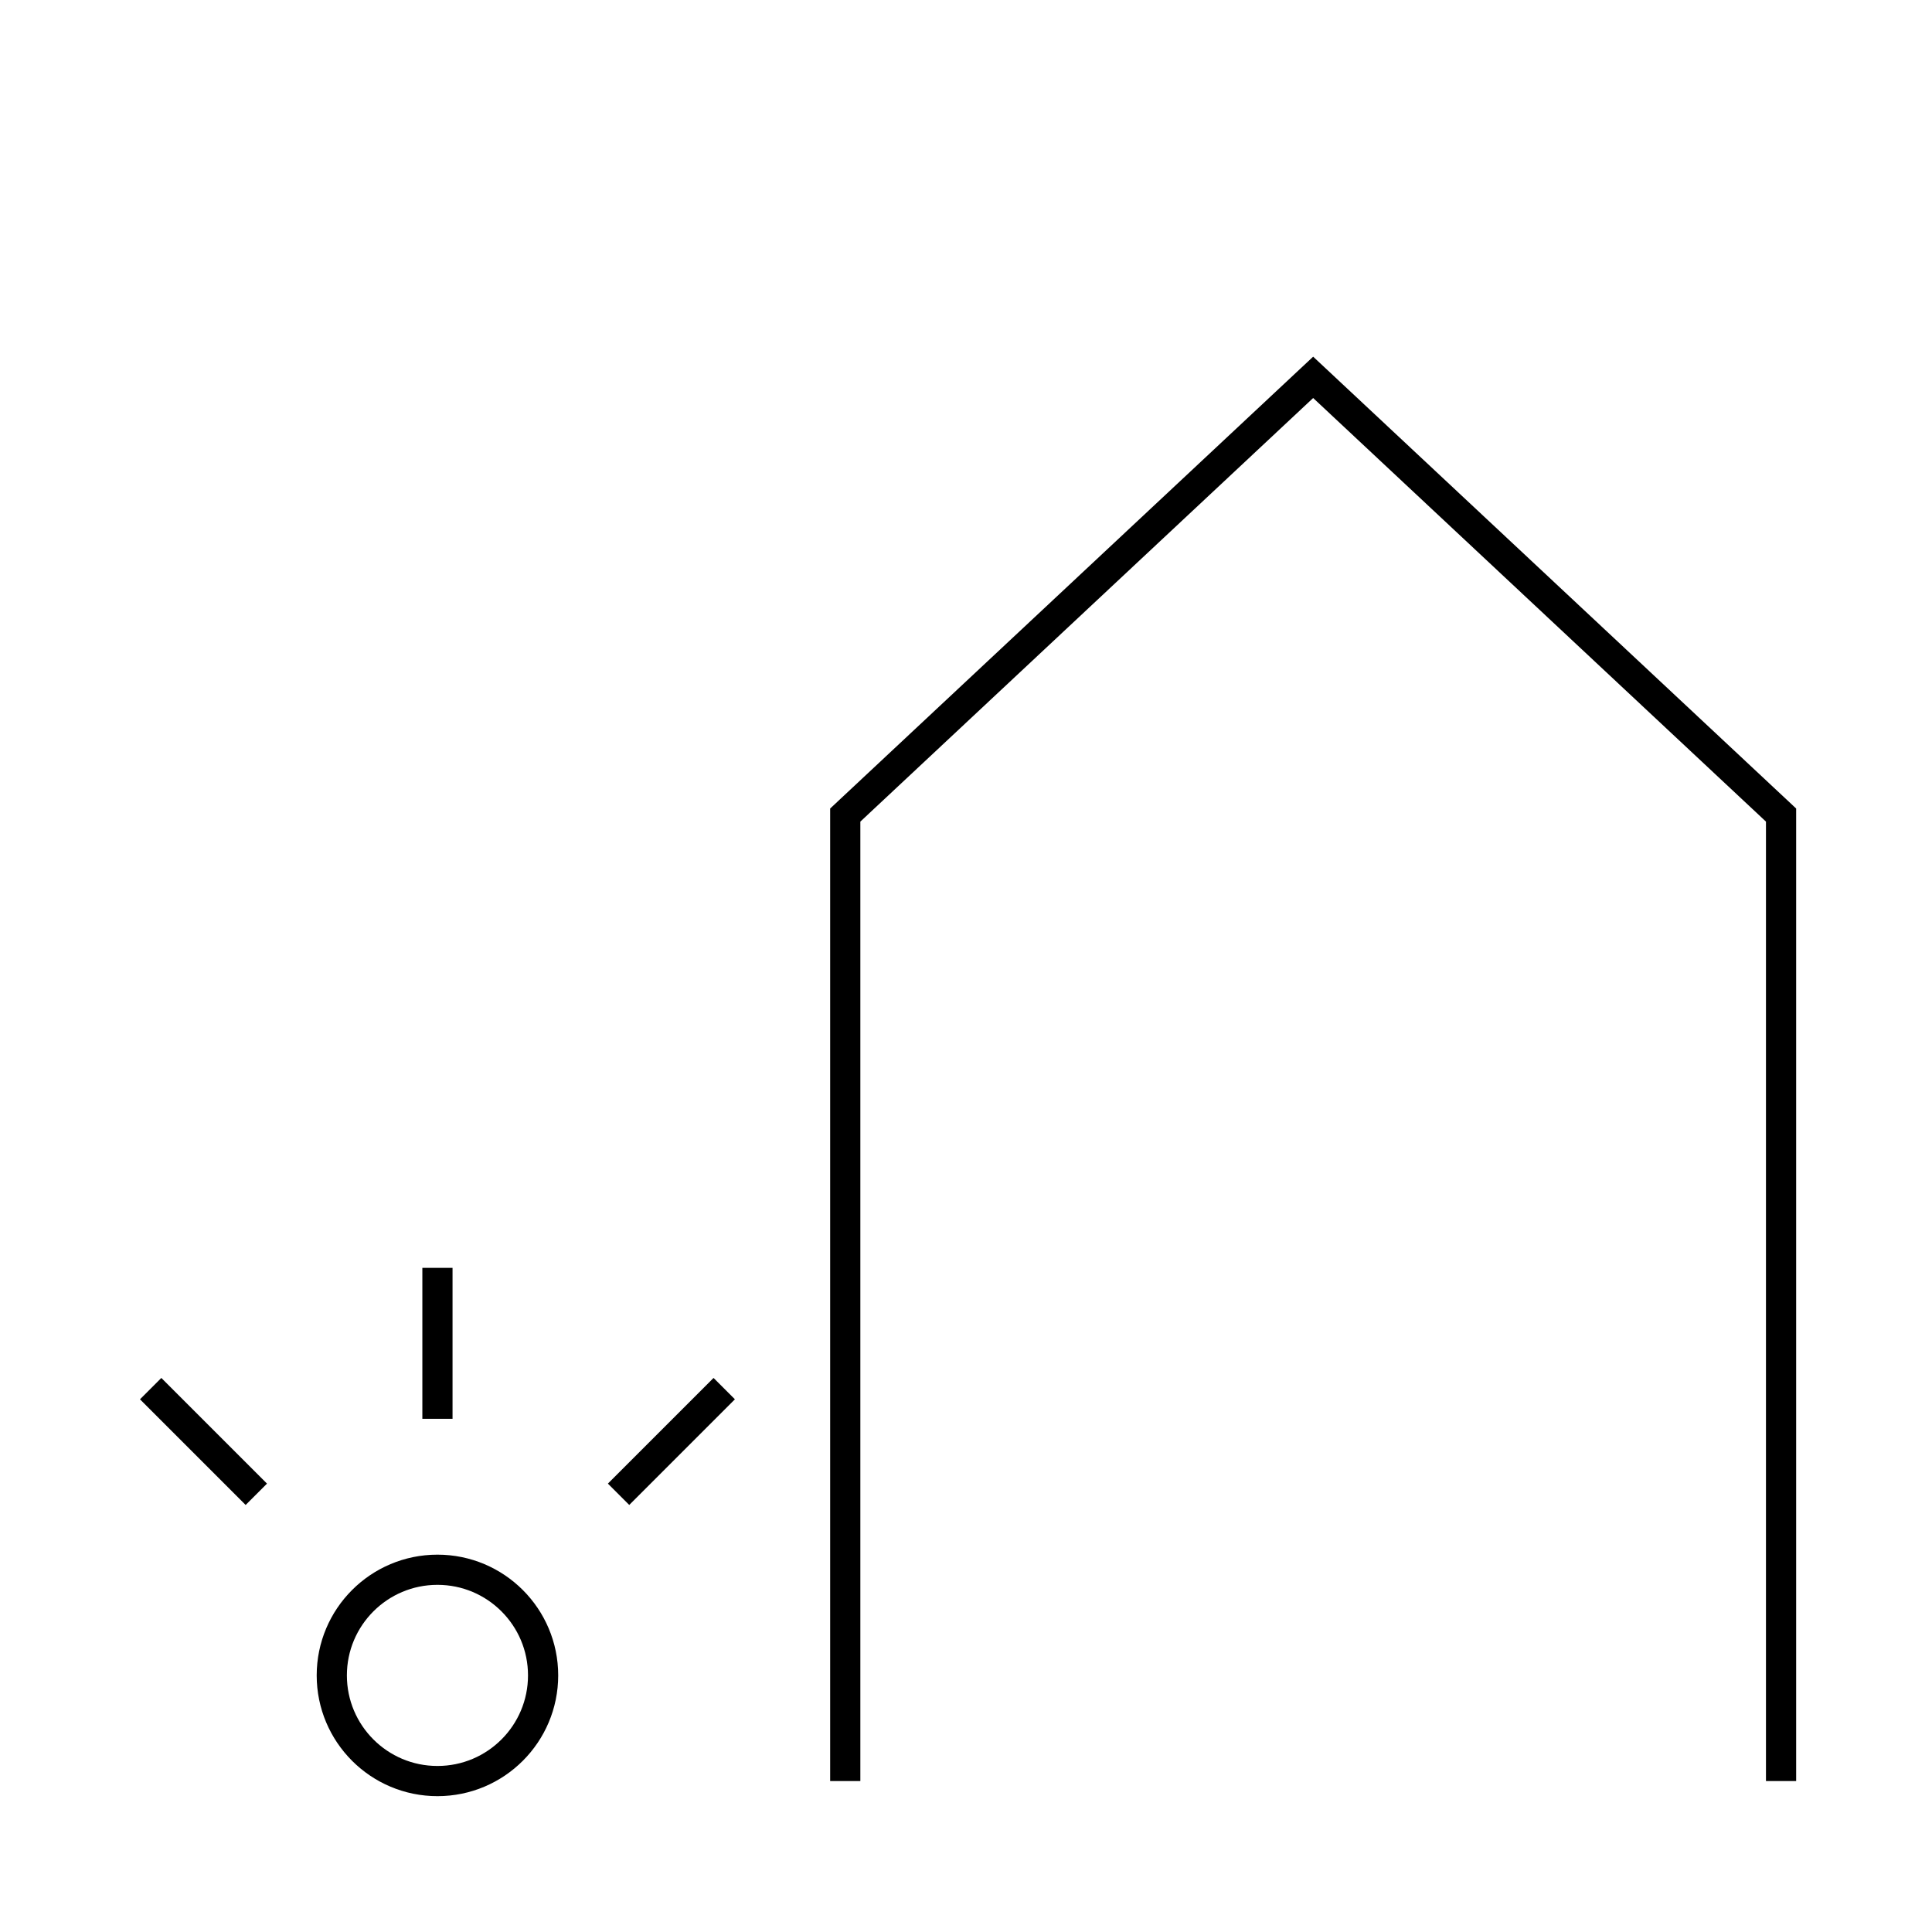 <svg style="fill-rule:evenodd;clip-rule:evenodd;stroke-miterlimit:10;" xml:space="preserve" xmlns:xlink="http://www.w3.org/1999/xlink" xmlns="http://www.w3.org/2000/svg" version="1.1" viewBox="0 0 64 64" height="100%" width="100%">
    <g transform="matrix(6.12323e-17,1,-1,6.12323e-17,57.991,36)">
        <path style="fill:none;fill-rule:nonzero;stroke:black;stroke-width:1px;" d="M13.5,37.5L10,34"></path>
    </g>
    <g transform="matrix(6.12323e-17,1,-1,6.12323e-17,57.991,36)">
        <path style="fill:none;fill-rule:nonzero;stroke:black;stroke-width:1px;" d="M13.5,49.5L10,53"></path>
    </g>
    <g transform="matrix(6.12323e-17,1,-1,6.12323e-17,57.991,36)">
        <path style="fill:none;fill-rule:nonzero;stroke:black;stroke-width:1px;" d="M11,43.5L6,43.5"></path>
    </g>
    <g transform="matrix(6.12323e-17,1,-1,6.12323e-17,57.991,36)">
        <circle style="fill:none;stroke:black;stroke-width:1px;" r="3.5" cy="43.5" cx="19.5"></circle>
    </g>
    <path style="fill:none;fill-rule:nonzero;stroke:black;stroke-width:1px;" d="M59,59L59,27L43.5,12.5L28,27L28,59"></path>
</svg>
